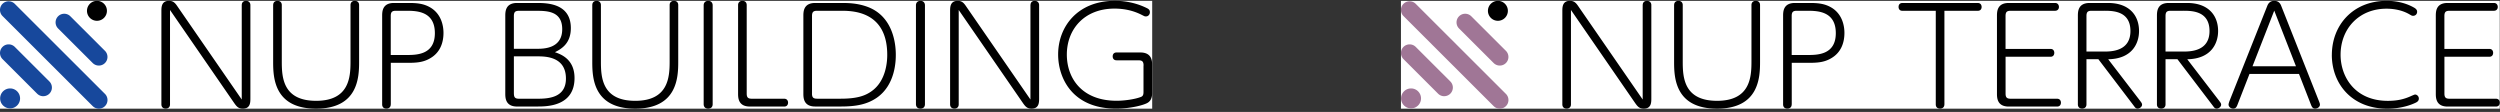 <svg width="603" height="27" fill="none" xmlns="http://www.w3.org/2000/svg"><rect width="100%" height="100%" fill="#333333" stroke="none"/><g clip-path="url(#a)"><path fill="#fff" d="M0 .206h277.909v26H0z"/><path d="M23.843 26.206a2.094 2.094 0 0 1-1.477-.608L.608 3.866c-.81-.81-.81-2.13 0-2.941a2.087 2.087 0 0 1 2.954 0L25.32 22.65a2.083 2.083 0 0 1-1.477 3.556Zm0-10.392a2.094 2.094 0 0 1-1.477-.608L14.02 6.872a2.079 2.079 0 0 1 0-2.947 2.09 2.09 0 0 1 2.948 0l8.346 8.333a2.083 2.083 0 0 1-1.477 3.556h.006Zm-13.405 7.392a2.094 2.094 0 0 1-1.477-.608l-8.346-8.34a2.079 2.079 0 0 1 0-2.948 2.09 2.09 0 0 1 2.947 0l8.347 8.334a2.082 2.082 0 0 1-1.477 3.556l.006.006Zm-8 2.934a2.405 2.405 0 1 0 0-4.81 2.405 2.405 0 0 0 0 4.81Z" fill="#17489C"/><path d="M23.386 5.016a2.405 2.405 0 1 0 0-4.81 2.405 2.405 0 0 0 0 4.81Zm34.928-3.791c0-.862.673-1.02 1.026-1.02.608 0 1.053.386 1.053 1.02v22.49c0 .961 0 2.49-1.817 2.49-1.085 0-1.504-.509-2.17-1.47L41.007 2.408V25.18c0 .862-.706 1.02-1.026 1.02-.608 0-1.052-.354-1.052-1.02V2.696c0-.928 0-2.49 1.817-2.49 1.085 0 1.503.51 2.17 1.503l15.392 22.294V1.225h.006Zm7.576 0c0-.862.673-1.02 1.026-1.02.608 0 1.052.354 1.052 1.02v13.608c0 3.804.255 9.484 8.275 9.484s8.3-5.745 8.3-9.484V1.225c0-.862.7-1.02 1.02-1.02.64 0 1.052.354 1.052 1.02V14.9c0 3.738-.222 11.307-10.379 11.307S65.883 18.638 65.883 14.9V1.225h.007ZM94.25 25.18c0 .862-.7 1.02-1.02 1.02-.641 0-1.053-.354-1.053-1.02V3.879c0-1.02 0-3.163 2.843-3.163h3.484c1.882 0 3.484.098 5.111.987 2.967 1.627 3.353 4.758 3.353 6.228 0 2.268-.732 4.856-3.51 6.294-1.562.83-3.13.928-5.11.928h-4.086V25.18h-.013Zm3.77-11.915c2.366 0 6.87 0 6.87-5.268s-4.34-5.399-6.87-5.399h-2.49c-.895 0-1.28.222-1.28 1.275v9.392h3.77Zm26.7 12.431c-2.844 0-2.844-2.17-2.844-3.163V3.879c0-1.02 0-3.163 2.844-3.163h4.666c2.366 0 8.301 0 8.301 6.065 0 3.83-2.431 5.078-3.837 5.81 1.471.51 4.726 1.693 4.726 6.23 0 6.868-6.739 6.868-8.974 6.868h-4.889l.007.007Zm4.79-13.928c1.53 0 6.098 0 6.098-4.726 0-4.437-3.738-4.437-6.45-4.437h-3.929c-.895 0-1.281.222-1.281 1.274v7.889h5.562Zm-5.555 10.797c0 1.02.386 1.249 1.281 1.249h4.118c2.457 0 7.15 0 7.15-4.857 0-5.241-4.791-5.366-6.837-5.366h-5.719v8.974h.007Zm18.908-21.34c0-.862.674-1.02 1.027-1.02.607 0 1.052.354 1.052 1.02v13.608c0 3.804.255 9.484 8.274 9.484 8.02 0 8.301-5.745 8.301-9.484V1.225c0-.862.699-1.02 1.02-1.02.64 0 1.052.354 1.052 1.02V14.9c0 3.738-.222 11.307-10.379 11.307s-10.353-7.569-10.353-11.307V1.225h.006Zm26.863.065c0-.83.608-1.084 1.085-1.084.667 0 1.085.418 1.085 1.085v23.83c0 .96-.765 1.085-1.085 1.085-.64 0-1.085-.386-1.085-1.085V1.29Zm11.144 24.406c-2.844 0-2.844-2.17-2.844-3.163V1.225c0-.797.608-1.02 1.027-1.02.673 0 1.052.386 1.052 1.02v21.34c0 1.02.385 1.249 1.281 1.249h7.765c.732 0 .928.575.928.928 0 .575-.321.96-.928.96h-8.275l-.006-.006ZM202.877.716c1.503 0 3.863 0 6.418.954 5.909 2.235 6.772 8.464 6.772 11.53 0 1.405-.066 7.28-4.634 10.411-2.366 1.595-4.981 2.078-8.621 2.078h-6.196c-2.844 0-2.844-2.17-2.844-3.163V3.88c0-1.02 0-3.163 2.844-3.163h6.261Zm-7.026 21.843c0 1.02.386 1.248 1.281 1.248h5.621c3.895 0 5.876-.673 7.444-1.79 3.608-2.524 3.804-7.347 3.804-8.785 0-10.634-8.497-10.634-11.209-10.634h-5.654c-.895 0-1.281.222-1.281 1.275v18.686h-.006ZM220.928 1.29c0-.83.608-1.084 1.085-1.084.673 0 1.085.418 1.085 1.085v23.83c0 .96-.765 1.085-1.085 1.085-.64 0-1.085-.386-1.085-1.085V1.29Zm27.628-.065c0-.862.673-1.02 1.026-1.02.608 0 1.053.386 1.053 1.02v22.49c0 .961 0 2.49-1.817 2.49-1.085 0-1.504-.509-2.17-1.47L231.242 2.408V25.18c0 .862-.705 1.02-1.026 1.02-.607 0-1.052-.354-1.052-1.02V2.696c0-.928 0-2.49 1.817-2.49 1.085 0 1.503.51 2.17 1.503l15.392 22.294V1.225h.013Zm27.274 14.602c0-1.053-.385-1.281-1.281-1.281h-5.241c-.765 0-.928-.608-.928-.928 0-.576.32-.961.928-.961h5.751c2.843 0 2.843 2.17 2.843 3.163v6.451c0 .575 0 1.791-.993 2.458-.699.51-3.895 1.47-7.732 1.47-10.477 0-13.954-7.313-13.954-13.065 0-6.673 4.66-12.935 13.699-12.935 1.118 0 4.281.066 7.699 1.758.543.255.732.543.732.987 0 .608-.444 1.02-.96 1.02-.288 0-.321-.033-.961-.353-1.249-.64-3.418-1.536-6.615-1.536-7.313 0-11.496 5.013-11.496 11.085 0 5.686 3.608 11.144 12.006 11.144 1.758 0 4.314-.32 5.876-.928.477-.19.608-.543.608-1.183v-6.386l.019.02Z" fill="#000"/></g><g clip-path="url(#b)"><path fill="#fff" d="M337.909.206h265.033v26H337.909z"/><path d="M361.751 26.206a2.092 2.092 0 0 1-1.477-.608L338.516 3.866a2.082 2.082 0 0 1 0-2.941 2.086 2.086 0 0 1 2.954 0l21.758 21.725a2.082 2.082 0 0 1-1.477 3.556Zm0-10.392a2.092 2.092 0 0 1-1.477-.608l-8.347-8.334a2.079 2.079 0 0 1 0-2.947 2.091 2.091 0 0 1 2.948 0l8.346 8.333a2.082 2.082 0 0 1-1.477 3.556h.007Zm-13.405 7.392a2.094 2.094 0 0 1-1.477-.608l-8.347-8.34a2.079 2.079 0 0 1 0-2.948 2.091 2.091 0 0 1 2.948 0l8.347 8.334c.817.81.817 2.13 0 2.947a2.086 2.086 0 0 1-1.478.608l.007.007Zm-8 2.934a2.405 2.405 0 1 0 0-4.81 2.405 2.405 0 0 0 0 4.81Z" fill="#A07696"/><path d="M361.293 5.016a2.405 2.405 0 1 0 .001-4.81 2.405 2.405 0 0 0-.001 4.81Zm34.93-3.791c0-.862.673-1.02 1.026-1.02.608 0 1.052.386 1.052 1.02v22.49c0 .961 0 2.49-1.817 2.49-1.085 0-1.503-.509-2.17-1.47L378.915 2.408V25.18c0 .862-.706 1.02-1.026 1.02-.608 0-1.052-.354-1.052-1.02V2.696c0-.928 0-2.49 1.817-2.49 1.085 0 1.503.51 2.17 1.503l15.392 22.294V1.225h.007Zm7.575 0c0-.862.673-1.02 1.026-1.02.608 0 1.052.354 1.052 1.02v13.608c0 3.804.255 9.484 8.275 9.484s8.301-5.745 8.301-9.484V1.225c0-.862.699-1.02 1.019-1.02.641 0 1.053.354 1.053 1.02V14.9c0 3.738-.223 11.307-10.38 11.307-10.156 0-10.352-7.569-10.352-11.307V1.225h.006Zm28.359 23.955c0 .862-.699 1.02-1.02 1.02-.64 0-1.052-.354-1.052-1.02V3.879c0-1.02 0-3.163 2.843-3.163h3.484c1.882 0 3.483.098 5.111.987 2.967 1.627 3.353 4.758 3.353 6.228 0 2.268-.732 4.856-3.51 6.294-1.562.83-3.131.928-5.111.928h-4.085V25.18h-.013Zm3.771-11.915c2.366 0 6.869 0 6.869-5.268s-4.339-5.399-6.869-5.399h-2.49c-.896 0-1.281.222-1.281 1.275v9.392h3.771Zm33.059 11.915c0 .862-.706 1.02-1.026 1.02-.64 0-1.052-.354-1.052-1.02V2.605h-8.046c-.765 0-.928-.576-.928-.929 0-.575.32-.954.928-.954h18.177c.764 0 .928.608.928.954 0 .543-.321.929-.928.929h-8.046V25.18h-.007Zm25.614-13.38c.732 0 .896.608.896.929 0 .575-.321.96-.896.96h-10.856v8.876c0 1.02.386 1.249 1.281 1.249h11.144c.732 0 .928.575.928.928 0 .575-.32.96-.928.96h-11.66c-2.843 0-2.843-2.17-2.843-3.163V3.88c0-1.02 0-3.163 2.843-3.163h11.176c.732 0 .928.607.928.954 0 .542-.353.928-.928.928h-10.667c-.895 0-1.281.222-1.281 1.274v7.922h10.857l.006.007Zm21.589 12.517c.288.386.477.608.477.928 0 .543-.608.954-1.085.954-.418 0-.64-.32-.895-.673l-8.556-11.242h-2.876v10.89c0 .862-.699 1.019-1.019 1.019-.641 0-1.052-.353-1.052-1.02V3.88c0-1.02 0-3.163 2.843-3.163h4.438c5.111 0 7.47 3 7.47 6.77 0 2.936-1.627 6.707-7.438 6.805l7.7 10.026h-.007Zm-8.719-11.882c1.66 0 6.392 0 6.392-4.948s-4.438-4.889-6.392-4.889h-2.934c-.896 0-1.282.222-1.282 1.275v8.562h4.216Zm27.791 11.882c.288.386.477.608.477.928 0 .543-.608.954-1.085.954-.418 0-.64-.32-.895-.673l-8.556-11.242h-2.876v10.89c0 .862-.699 1.019-1.019 1.019-.641 0-1.053-.353-1.053-1.02V3.88c0-1.02 0-3.163 2.844-3.163h4.437c5.112 0 7.471 3 7.471 6.77 0 2.936-1.627 6.707-7.438 6.805l7.699 10.026h-.006Zm-8.719-11.882c1.66 0 6.392 0 6.392-4.948s-4.438-4.889-6.392-4.889h-2.935c-.895 0-1.281.222-1.281 1.275v8.562h4.216Zm16.033 5.398-2.909 7.47c-.157.386-.353.896-1.02.896-.477 0-1.117-.353-1.117-.987 0-.222.124-.542.189-.764l9.138-22.994c.222-.575.64-1.248 1.692-1.248 1.183 0 1.53.83 1.693 1.248l9.105 22.994c.098.255.222.542.222.797 0 .575-.641.954-1.15.954-.641 0-.83-.51-.994-.895l-2.908-7.47h-11.948.007Zm11.209-1.856-5.236-13.412-5.241 13.412h10.477Zm8.66-2.738c0-7.157 5.078-13.033 13.222-13.033 2.968 0 5.177.797 6.706 1.693.51.32.641.64.641.928 0 .608-.445.987-.961.987-.32 0-.379-.066-.987-.412-2.144-1.216-4.503-1.307-5.431-1.307-6.674 0-11.085 4.856-11.085 11.117 0 5.334 3.477 11.111 11.398 11.111 2.334 0 3.863-.411 5.301-1.02.098-.032 1.085-.509 1.281-.509.32 0 .895.32.895.987 0 .543-.385.797-.705.96-2.432 1.184-5.112 1.471-6.929 1.471-8.529 0-13.353-6.006-13.353-12.967l.007-.006Zm38.006-1.439c.732 0 .895.608.895.929 0 .575-.32.96-.895.96h-10.856v8.876c0 1.02.385 1.249 1.281 1.249h11.143c.732 0 .928.575.928.928 0 .575-.32.96-.928.96h-11.66c-2.843 0-2.843-2.17-2.843-3.163V3.88c0-1.02 0-3.163 2.843-3.163h11.177c.732 0 .928.607.928.954 0 .542-.353.928-.928.928h-10.667c-.895 0-1.281.222-1.281 1.275v7.921h10.856l.007.007Z" fill="#000"/></g><defs><clipPath id="a"><path fill="#fff" transform="translate(0 .206)" d="M0 0h277.909v26H0z"/></clipPath><clipPath id="b"><path fill="#fff" transform="translate(337.909 .206)" d="M0 0h265.033v26H0z"/></clipPath></defs></svg>